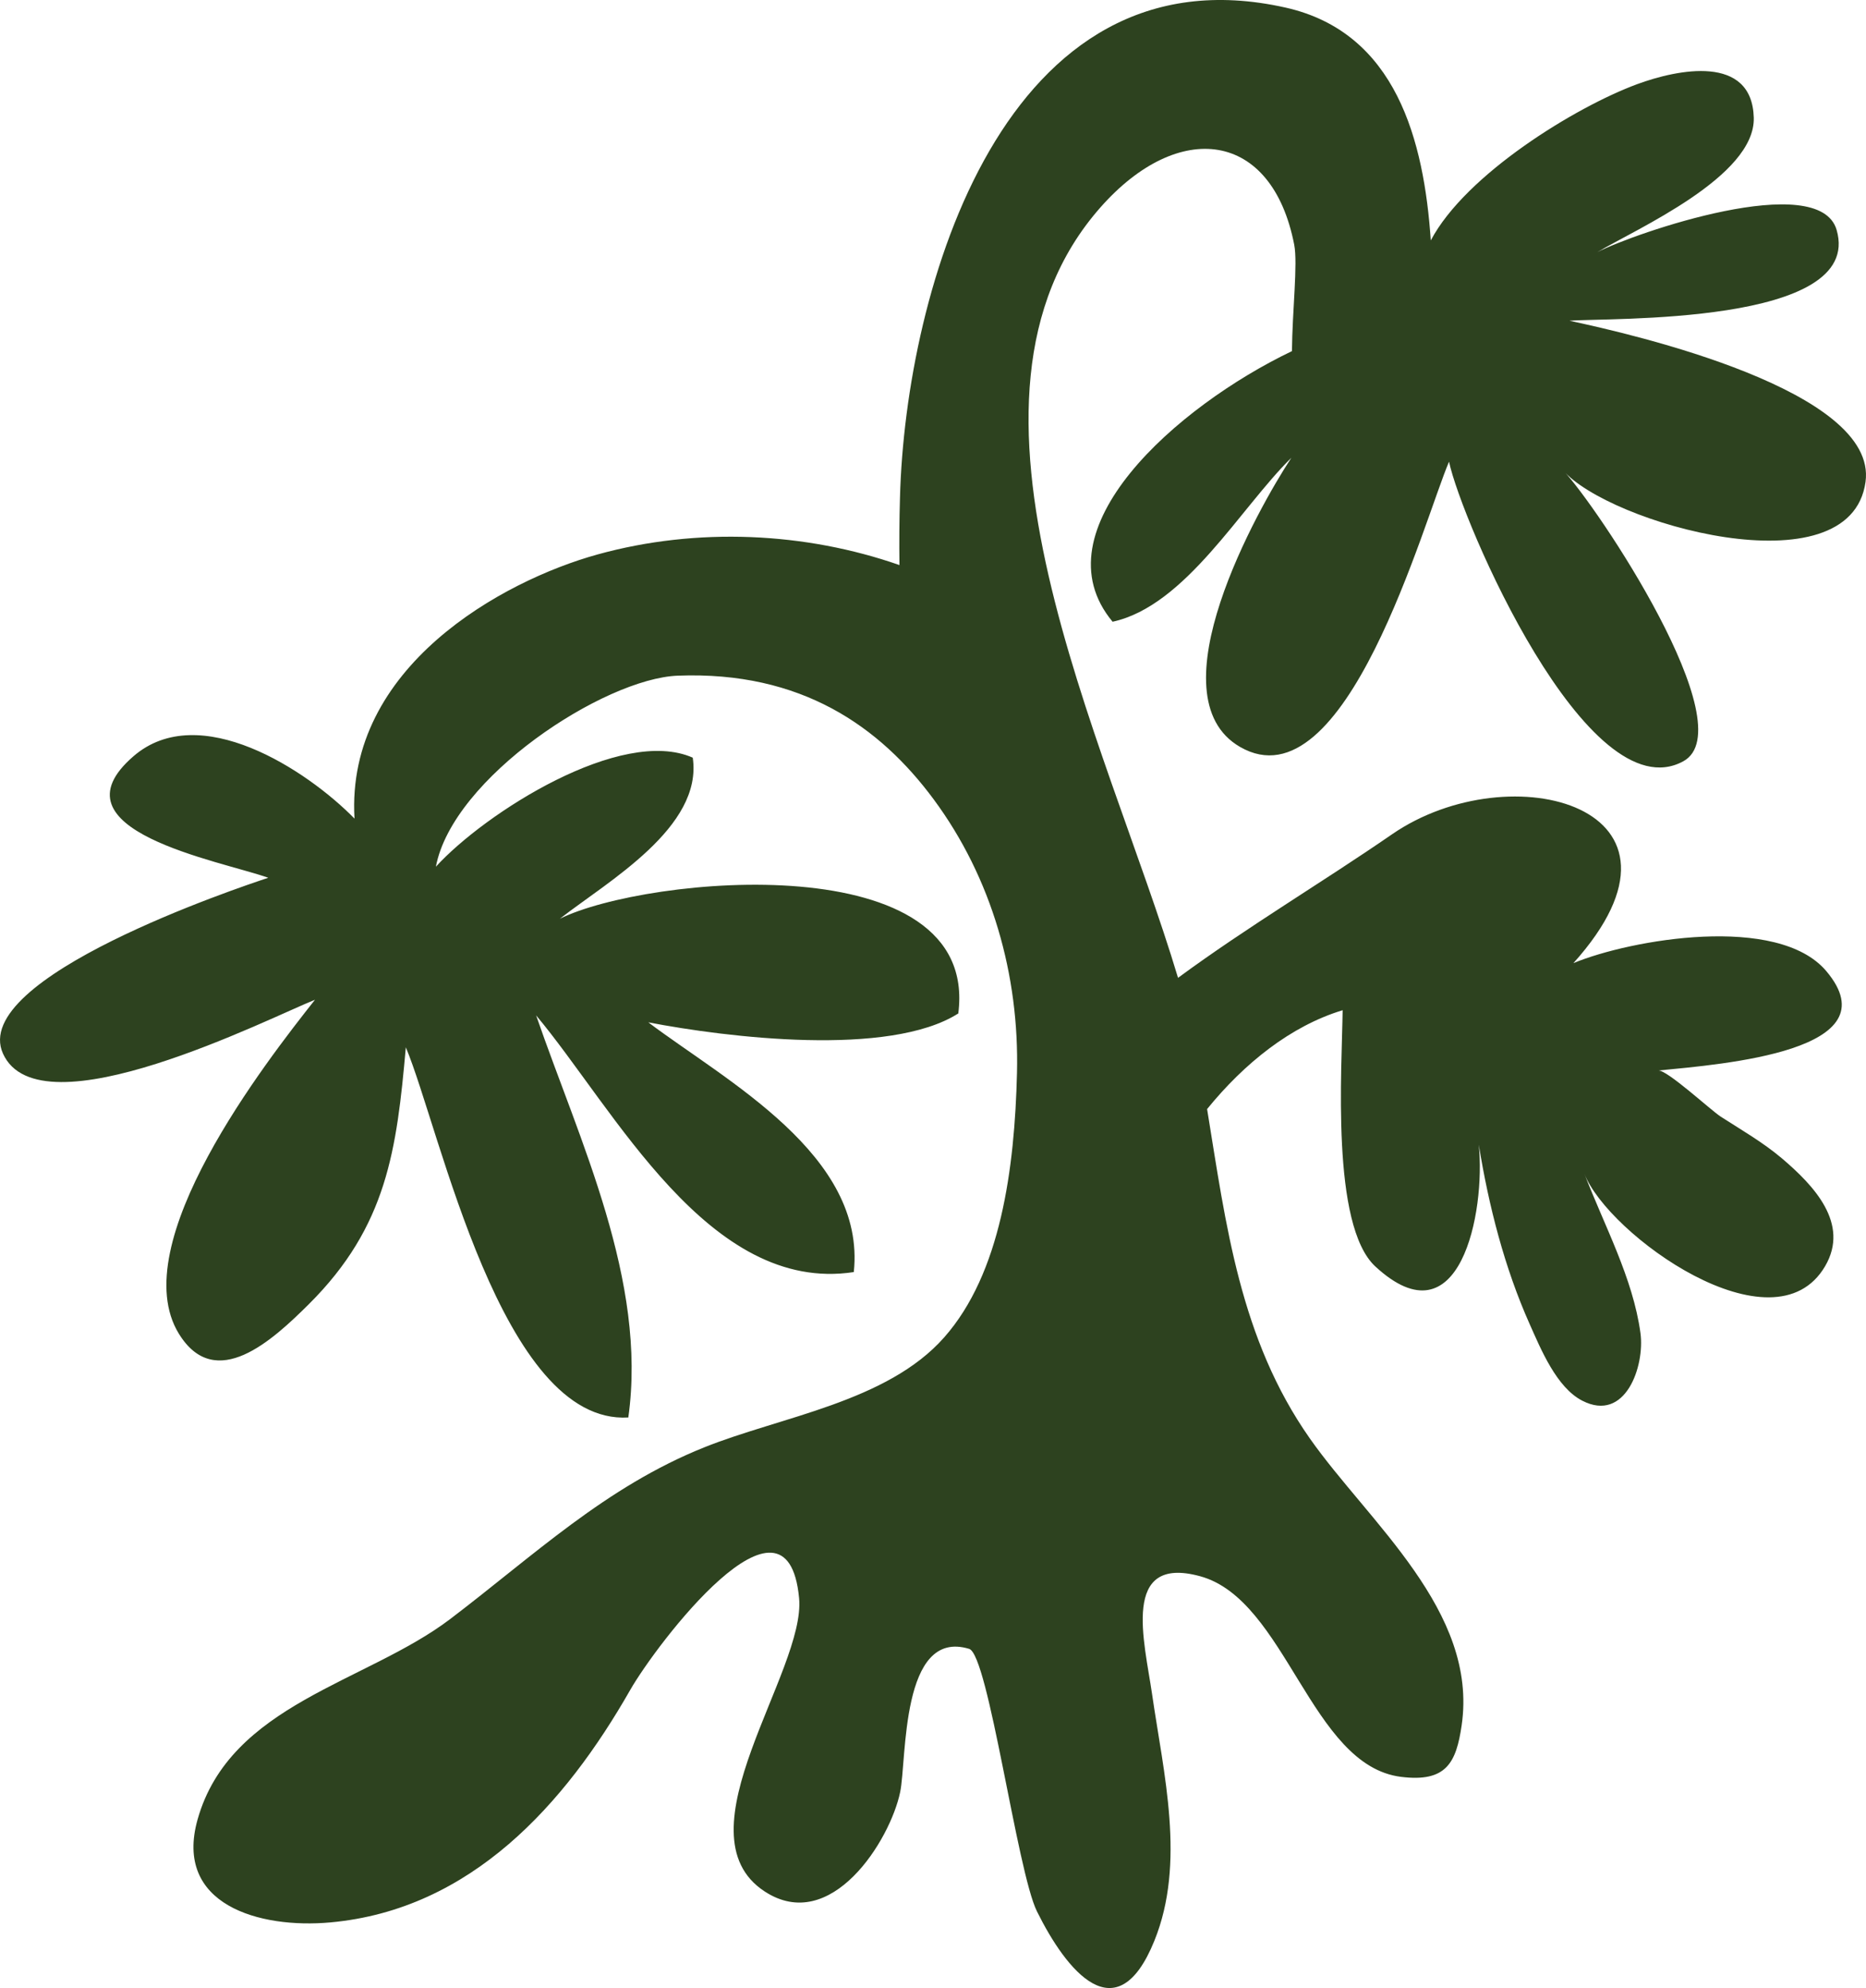 <?xml version="1.0" encoding="UTF-8"?> <svg xmlns="http://www.w3.org/2000/svg" width="230" height="245" viewBox="0 0 60.854 64.823"><path d="M51.184 10.459c1.173-.105 9.622.17 8.712-2.962-.574-1.975-6.596.103-7.802.724 1.25-.748 5.155-2.46 5.1-4.386-.059-2.073-2.479-1.578-3.804-1.09-2.004.74-5.59 2.937-6.729 5.094-.222-3.241-1.119-6.78-4.738-7.592C32.758-1.808 29.53 9.428 29.35 16.226q-.032 1.097-.017 2.199c-3.059-1.069-6.591-1.248-9.853-.344-3.097.858-8.21 3.668-7.919 8.611-1.56-1.593-5.064-3.881-7.204-2.037-2.816 2.426 2.821 3.407 4.392 3.966-.933.31-9.77 3.262-8.651 5.735 1.203 2.656 8.73-1.187 10.174-1.757-1.592 2.015-6.241 7.973-4.436 10.894 1.192 1.927 3.053.209 4.242-.974 2.547-2.537 2.86-5.032 3.157-8.37 1.126 2.687 3.114 12.32 7.256 12.07.623-4.468-1.588-8.999-3.007-13.111 2.558 3.055 5.629 9.092 10.36 8.37.406-3.816-4.161-6.23-6.702-8.143 2.558.493 7.858 1.143 10.11-.29.705-5.51-10.157-4.489-12.994-3.088 1.562-1.217 4.669-2.98 4.334-5.252-2.33-1.03-6.77 1.795-8.377 3.555.549-2.906 5.486-6.137 7.891-6.229 4.03-.153 6.587 1.662 8.341 4.03 1.9 2.565 2.797 5.732 2.719 8.926-.077 3.128-.53 6.53-2.372 8.618-1.863 2.114-5.335 2.587-7.832 3.59-3.217 1.291-5.55 3.522-8.277 5.594-2.738 2.08-7.18 2.773-8.241 6.537-.785 2.781 2.01 3.569 4.333 3.357 4.591-.418 7.655-3.864 9.773-7.575.848-1.486 5.12-7.121 5.51-3 .226 2.378-4.004 7.673-1.127 9.563 2.17 1.425 4.099-1.667 4.424-3.24.217-1.05.01-5.347 2.249-4.667.629.191 1.563 7.253 2.212 8.562.964 1.944 2.604 3.984 3.829.955 1.03-2.545.3-5.443-.076-8.045-.245-1.698-1.033-4.551 1.568-3.84 2.816.769 3.599 6.178 6.556 6.542 1.47.181 1.795-.458 1.973-1.683.543-3.728-3.032-6.62-4.95-9.35-2.283-3.251-2.734-6.955-3.352-10.742 1.212-1.492 2.73-2.711 4.42-3.223-.02 1.876-.39 7.012 1.067 8.356 2.76 2.549 3.597-1.77 3.373-3.97.323 1.99.838 4.01 1.661 5.852.363.813.872 2.06 1.712 2.493 1.412.73 2.045-1.13 1.9-2.201-.243-1.798-1.19-3.527-1.83-5.203.756 1.98 6.175 5.887 7.853 3.017.809-1.386-.365-2.628-1.418-3.52-.613-.518-1.314-.92-1.986-1.353-.327-.211-1.754-1.532-2.038-1.505 2.13-.208 7.677-.64 5.478-3.243-1.582-1.87-6.374-1.033-8.245-.259 4.574-5.094-2.05-6.862-5.912-4.203-2.328 1.603-4.718 3.017-6.983 4.683-2.335-7.79-8.084-18.829-2.529-25.123 2.546-2.884 5.592-2.512 6.318 1.218.12.618-.063 2.162-.074 3.47-3.761 1.801-8.338 5.837-5.849 8.824 2.383-.518 4.17-3.72 5.83-5.346-1.086 1.646-4.534 7.776-1.673 9.428 3.448 1.991 5.995-7.39 6.815-9.301.4 1.906 4.51 11.47 7.638 9.77 2.021-1.097-2.818-8.341-3.929-9.5 1.463 1.733 9.38 3.984 9.874.388.409-2.976-7.572-4.811-9.655-5.253" style="fill:#2d421f;fill-opacity:1;fill-rule:nonzero;stroke:none;stroke-width:.353"></path></svg> 